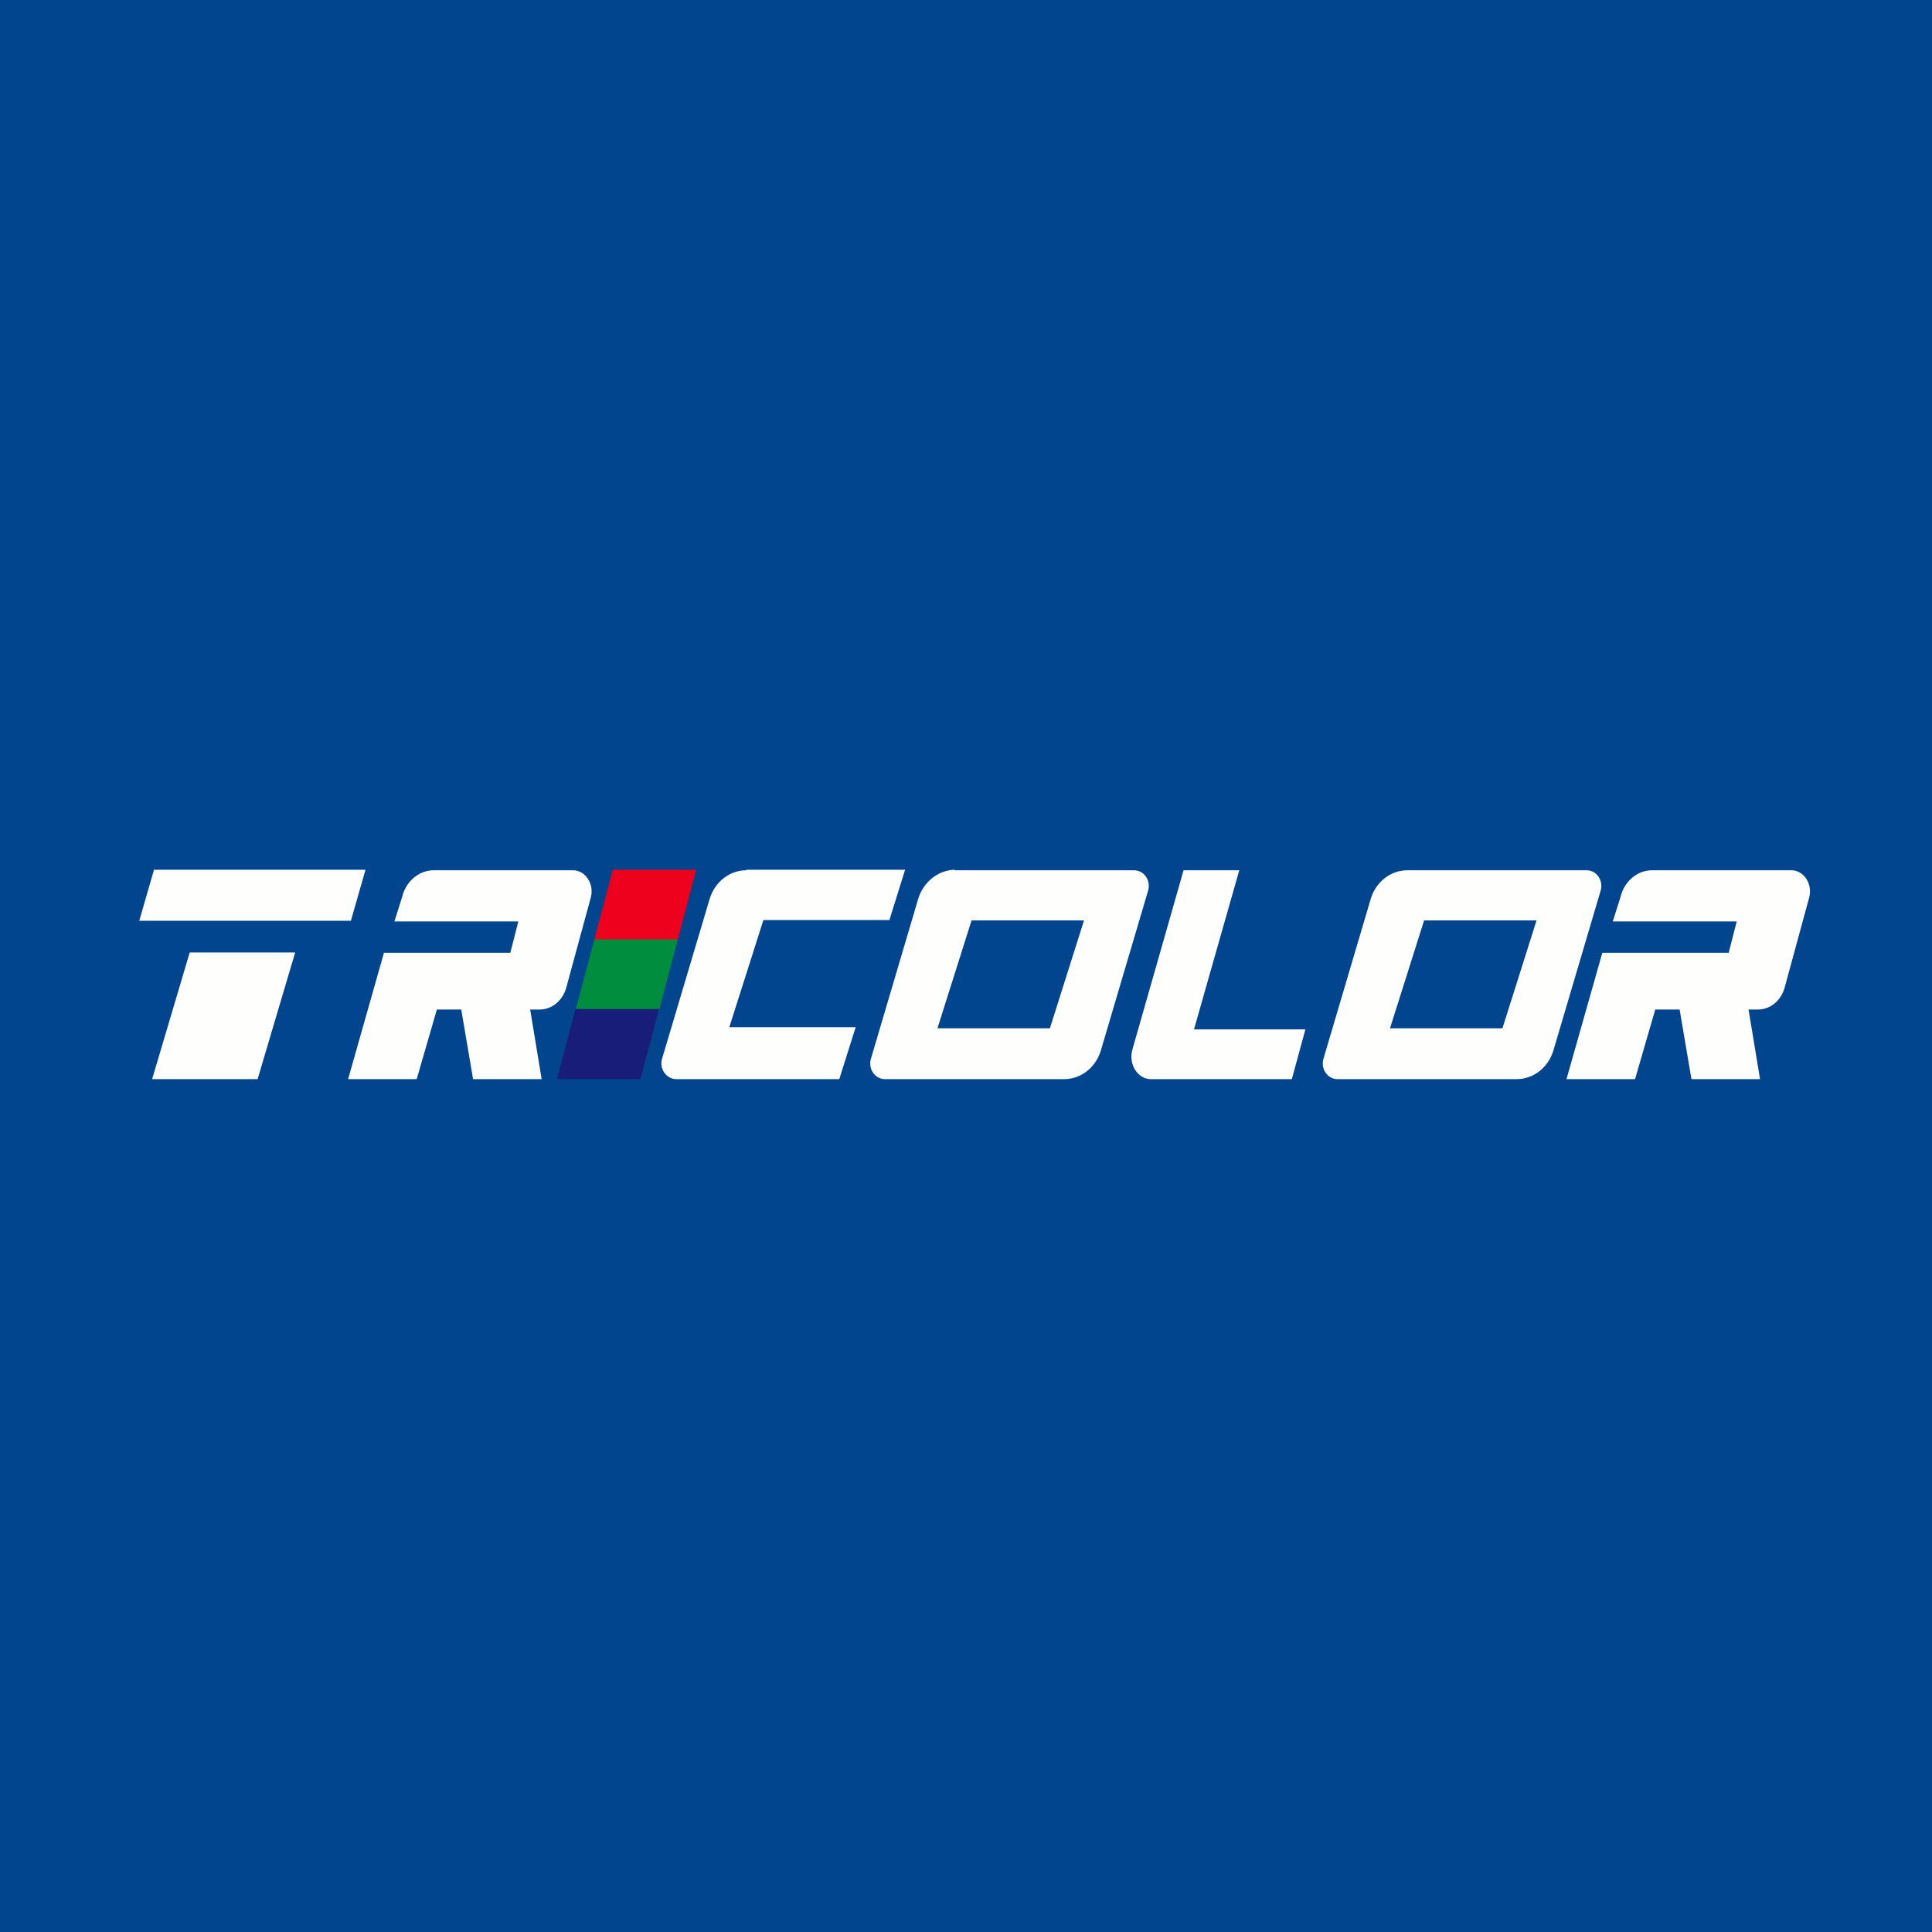 <?xml version="1.0" encoding="UTF-8"?>
<!-- generated by Finnhub -->
<svg viewBox="0 0 55.5 55.5" xmlns="http://www.w3.org/2000/svg">
<path d="M 0,0 H 55.5 V 55.5 H 0 Z" fill="rgb(1, 69, 143)"/>
<path d="M 4.41,24.985 H 10.5 L 10.08,26.45 H 4 L 4.42,25 Z M 5.45,27.36 H 8.48 L 7.4,31 H 4.37 L 5.45,27.36 Z M 11.57,25.7 C 11.7,25.28 12.06,25 12.46,25 H 16.46 C 16.82,25 17.08,25.4 16.97,25.79 L 16.27,28.36 C 16.17,28.74 15.86,29 15.5,29 H 15.23 L 15.56,31 H 13.59 L 13.25,29 H 12.55 L 11.97,31 H 10 L 11.03,27.37 H 14.66 L 14.89,26.47 H 11.33 L 11.57,25.71 Z M 46.57,25.7 C 46.7,25.28 47.06,25 47.46,25 H 51.46 C 51.82,25 52.08,25.4 51.97,25.79 L 51.27,28.36 C 51.17,28.74 50.86,29 50.5,29 H 50.23 L 50.56,31 H 48.59 L 48.25,29 H 47.55 L 46.97,31 H 45 L 46.03,27.37 H 49.66 L 49.89,26.47 H 46.33 L 46.57,25.71 Z" fill="rgb(254, 254, 253)"/>
<path d="M 17.59,24.985 H 20 L 19.47,27 H 17.07 L 17.6,25 Z" fill="rgb(237, 1, 29)"/>
<path d="M 17.06,26.985 H 19.47 L 18.94,29 H 16.54 L 17.07,27 Z" fill="rgb(1, 141, 62)"/>
<path d="M 16.52,28.985 H 18.93 L 18.4,31 H 16 L 16.53,29 Z" fill="rgb(23, 29, 120)"/>
<path d="M 27.42,24.985 C 26.95,25 26.53,25.33 26.38,25.81 L 25.02,30.41 C 24.93,30.71 25.14,31 25.42,31 H 30.57 C 31.05,31 31.47,30.67 31.62,30.19 L 32.98,25.59 C 33.07,25.29 32.86,25 32.58,25 H 27.43 Z M 31.13,26.44 H 27.91 L 26.93,29.54 H 30.16 L 31.14,26.44 Z M 40.43,25 C 39.95,25 39.53,25.33 39.38,25.81 L 38.02,30.41 C 37.93,30.71 38.14,31 38.42,31 H 43.57 C 44.05,31 44.47,30.67 44.62,30.19 L 45.98,25.59 C 46.07,25.29 45.86,25 45.58,25 H 40.43 Z M 44.13,26.44 H 40.91 L 39.93,29.54 H 43.16 L 44.14,26.44 Z" fill="rgb(254, 254, 253)" fill-rule="evenodd"/>
<path d="M 21.43,24.985 H 26 L 25.55,26.43 H 21.93 L 20.95,29.51 H 24.58 L 24.11,31 H 19.43 C 19.14,31 18.93,30.7 19.02,30.41 L 20.39,25.81 C 20.54,25.33 20.96,25 21.44,25 Z M 35.6,25 H 34 L 32.53,30.15 C 32.41,30.57 32.68,31 33.06,31 H 37.11 L 37.5,29.57 H 34.3 L 35.6,25 Z" fill="rgb(254, 254, 253)"/>
</svg>
